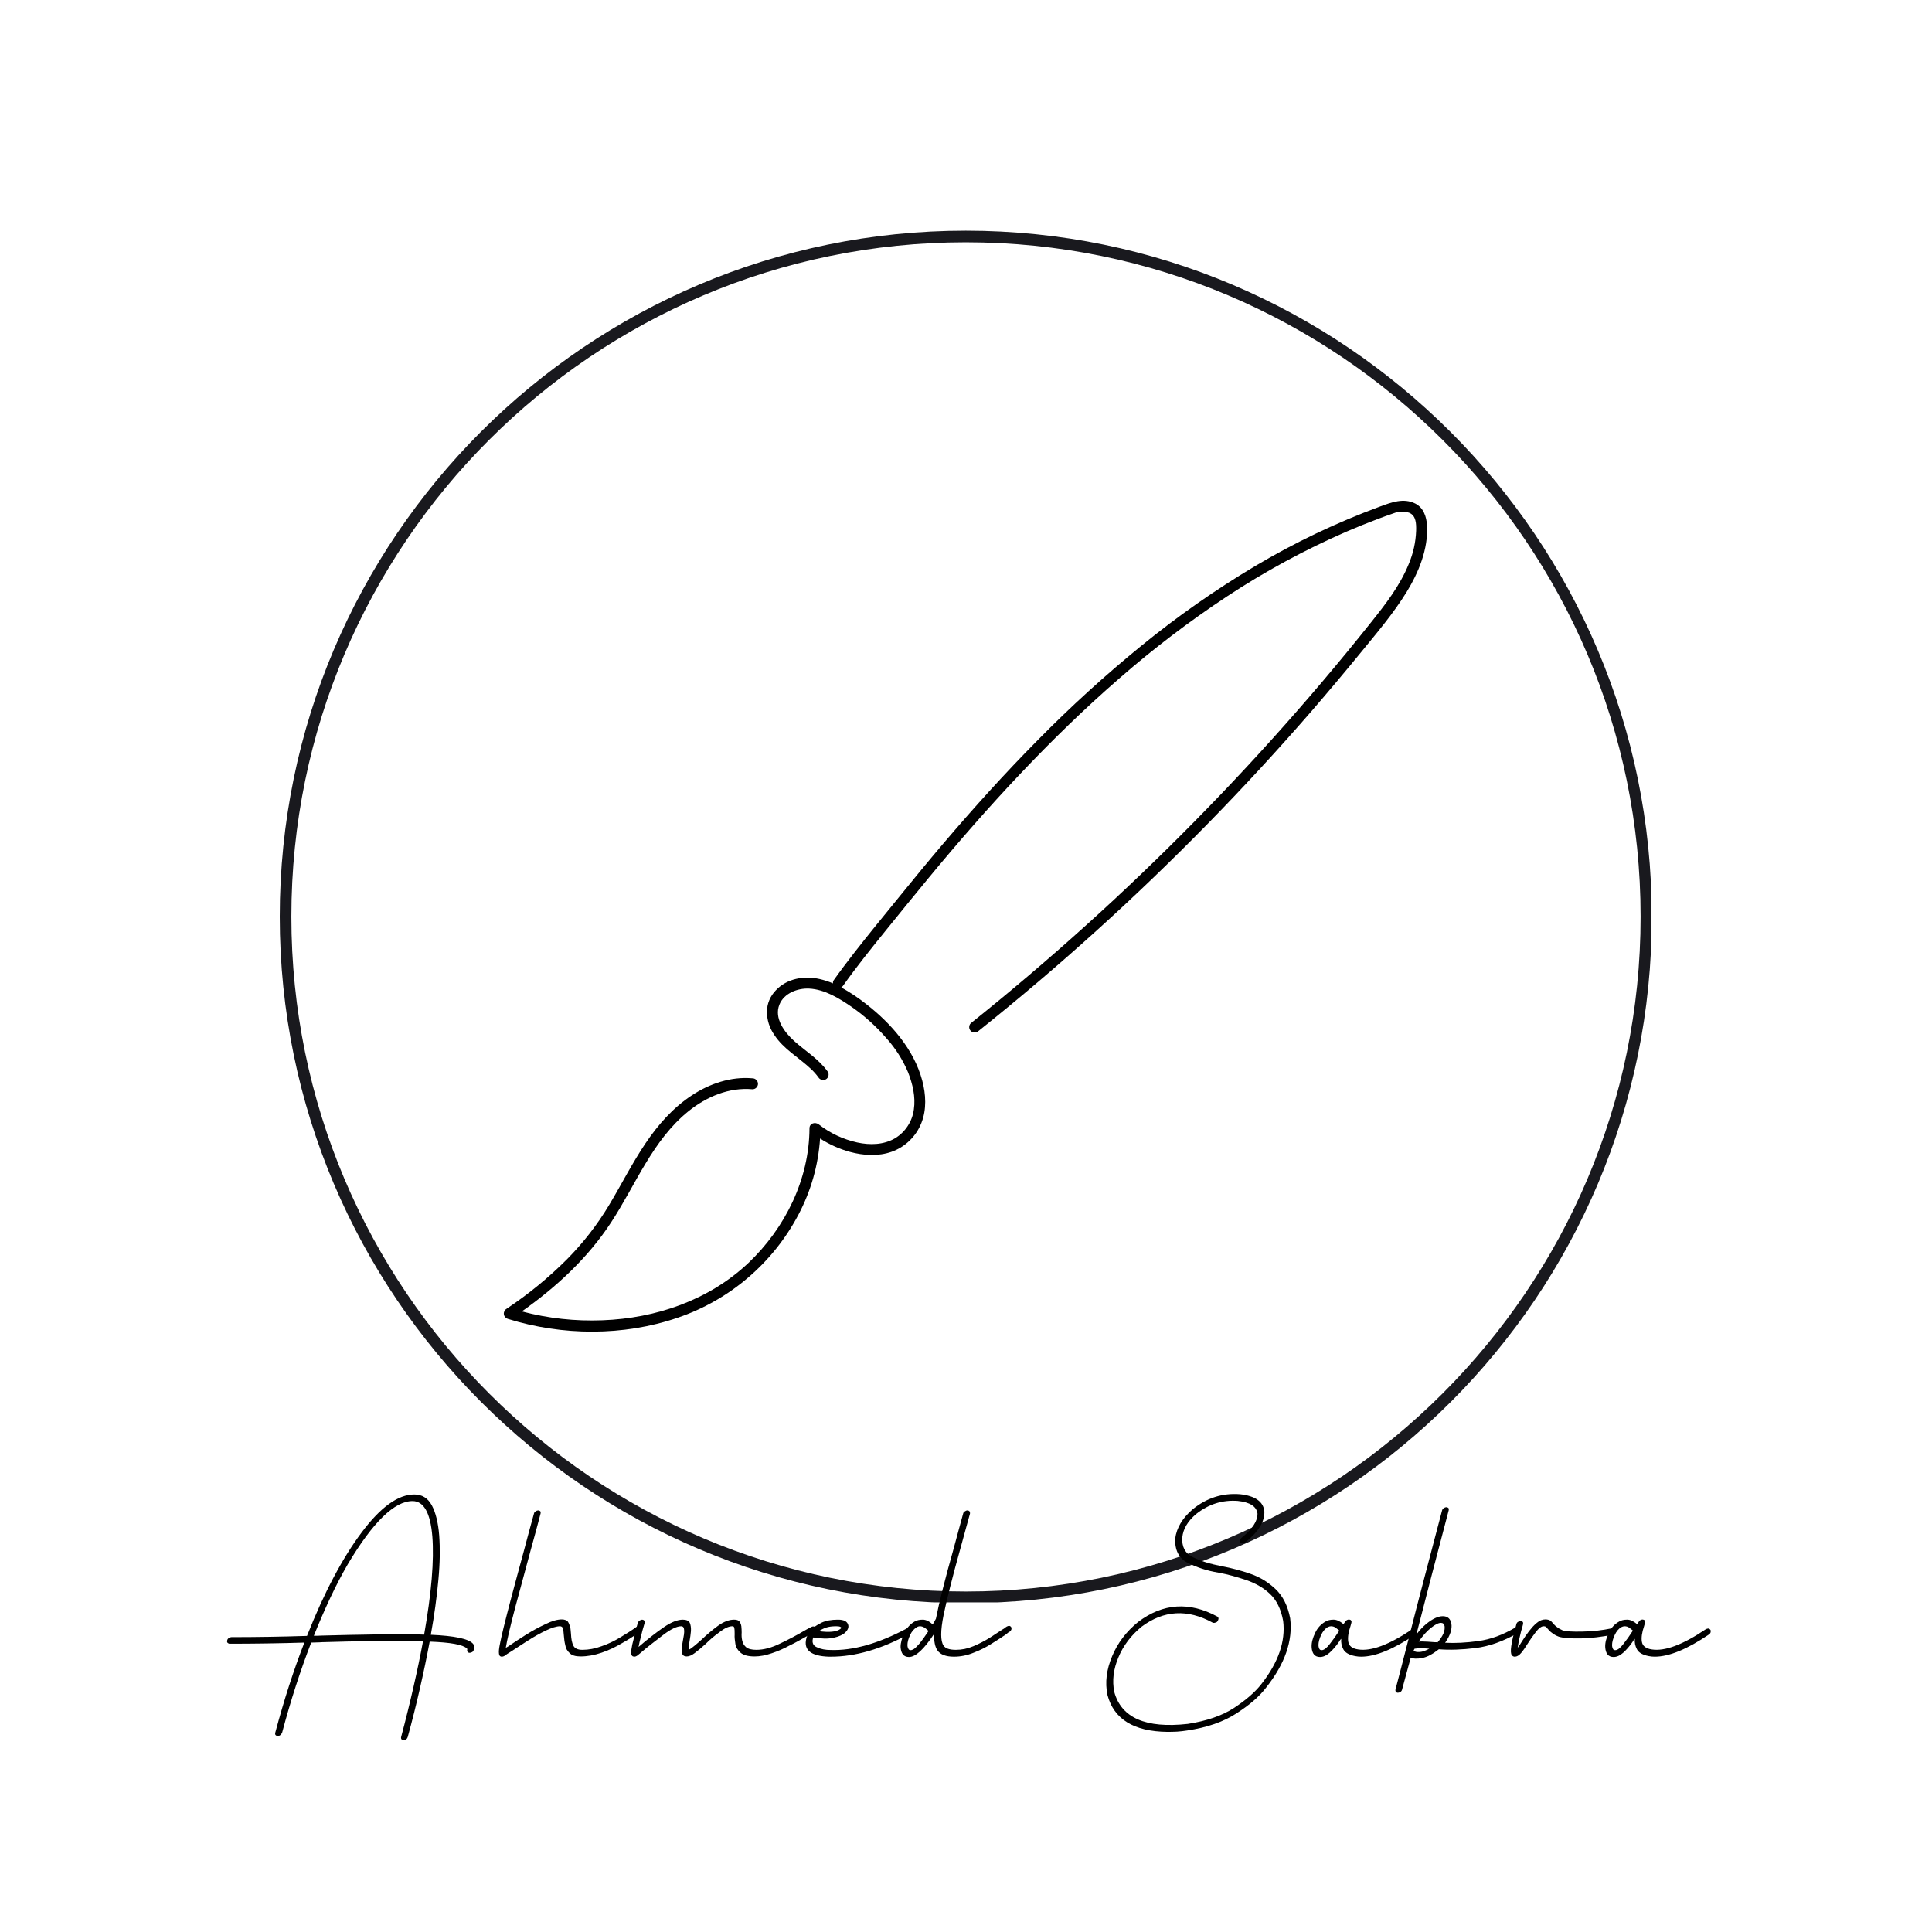 <svg version="1.0" preserveAspectRatio="xMidYMid meet" height="500" viewBox="0 0 375 375" zoomAndPan="magnify" width="500" xmlns:xlink="http://www.w3.org/1999/xlink" xmlns="http://www.w3.org/2000/svg"><defs><g></g><clipPath id="ae19269d54"><path clip-rule="nonzero" d="M 54.301 44.773 L 320.551 44.773 L 320.551 311.023 L 54.301 311.023 Z M 54.301 44.773"></path></clipPath><clipPath id="c38d5b66ae"><path clip-rule="nonzero" d="M 97.609 97 L 277.609 97 L 277.609 259 L 97.609 259 Z M 97.609 97"></path></clipPath></defs><g clip-path="url(#ae19269d54)"><path fill-rule="nonzero" fill-opacity="1" d="M 187.453 311.164 C 114.07 311.164 54.301 251.395 54.301 177.926 C 54.301 104.453 114.07 44.773 187.453 44.773 C 260.832 44.773 320.602 104.543 320.602 177.926 C 320.691 251.395 260.926 311.164 187.453 311.164 Z M 187.453 47.027 C 115.242 47.027 56.555 105.715 56.555 177.926 C 56.555 250.133 115.332 308.91 187.453 308.91 C 259.57 308.91 318.438 250.133 318.438 177.926 C 318.438 105.715 259.66 47.027 187.453 47.027 Z M 187.453 47.027" fill="#19191e"></path></g><g clip-path="url(#c38d5b66ae)"><path fill-rule="nonzero" fill-opacity="1" d="M 276.984 101.977 C 276.887 100.297 276.312 98.555 274.711 97.742 C 272.438 96.594 270.078 97.504 267.871 98.312 C 259.438 101.422 251.359 105.273 243.633 109.863 C 235.891 114.48 228.523 119.641 221.539 125.34 C 214.508 131.066 207.809 137.164 201.449 143.629 C 195.066 150.074 188.98 156.816 183.102 163.723 C 180.195 167.148 177.34 170.617 174.52 174.102 C 171.578 177.727 168.605 181.324 165.742 185.012 C 164.414 186.734 163.082 188.477 161.824 190.258 C 161.699 190.445 161.652 190.648 161.684 190.875 C 160.832 190.508 159.957 190.227 159.055 190.02 C 156.074 189.355 152.742 189.906 150.574 192.234 C 149.48 193.383 148.906 194.75 148.855 196.336 C 148.867 197.988 149.344 199.496 150.281 200.855 C 152.094 203.633 154.996 205.211 157.371 207.445 C 157.918 207.953 158.414 208.508 158.852 209.109 C 159.004 209.355 159.223 209.516 159.504 209.59 C 159.785 209.664 160.051 209.629 160.305 209.492 C 160.426 209.418 160.531 209.328 160.617 209.215 C 160.699 209.102 160.762 208.977 160.797 208.84 C 160.832 208.703 160.84 208.566 160.82 208.426 C 160.801 208.285 160.758 208.156 160.688 208.035 C 158.938 205.562 156.367 204.047 154.141 202.047 C 152.273 200.371 150.203 197.617 151.289 194.984 C 152.176 192.77 154.832 191.773 157.047 191.883 C 160.09 192.031 162.906 193.777 165.344 195.461 C 167.805 197.18 170.02 199.172 171.988 201.441 C 173.789 203.43 175.211 205.66 176.258 208.133 C 177.141 210.387 177.746 212.918 177.379 215.352 C 177.223 216.508 176.828 217.574 176.191 218.551 C 175.555 219.527 174.742 220.316 173.75 220.926 C 171.531 222.23 168.84 222.289 166.395 221.754 C 163.648 221.141 161.16 219.977 158.934 218.254 C 158.242 217.715 157.125 218.004 157.121 219.004 C 157.074 228.922 152.391 238.375 145.258 245.145 C 137.621 252.352 127.344 255.883 116.938 256.262 C 111.633 256.469 106.418 255.898 101.285 254.547 C 107.988 249.824 114.137 244.133 118.621 237.254 C 123.41 229.934 126.652 221.305 133.656 215.668 C 137.152 212.863 141.504 211.016 146.062 211.422 C 146.203 211.422 146.336 211.395 146.469 211.34 C 146.598 211.285 146.711 211.211 146.812 211.109 C 146.91 211.012 146.988 210.895 147.043 210.766 C 147.098 210.637 147.125 210.5 147.125 210.359 C 147.117 210.07 147.012 209.82 146.805 209.613 C 146.602 209.41 146.352 209.301 146.062 209.297 C 141.859 208.922 137.715 210.336 134.238 212.637 C 130.586 215.055 127.723 218.316 125.297 221.914 C 122.707 225.758 120.625 229.891 118.238 233.879 C 115.93 237.73 113.191 241.254 110.031 244.445 C 106.438 248.035 102.527 251.234 98.301 254.047 C 98.121 254.156 97.984 254.309 97.895 254.5 C 97.805 254.688 97.773 254.891 97.801 255.098 C 97.828 255.309 97.91 255.492 98.047 255.656 C 98.184 255.816 98.352 255.926 98.555 255.988 C 109.141 259.285 121.008 259.379 131.527 255.77 C 134.023 254.922 136.418 253.848 138.711 252.543 C 141.004 251.242 143.152 249.734 145.16 248.023 C 147.168 246.312 148.996 244.43 150.645 242.371 C 152.293 240.312 153.734 238.117 154.965 235.789 C 157.414 231.148 158.82 226.211 159.176 220.977 C 160.98 222.145 162.918 223.016 164.988 223.586 C 167.598 224.293 170.5 224.473 173.074 223.555 C 174.391 223.082 175.551 222.359 176.555 221.387 C 177.559 220.414 178.32 219.277 178.836 217.977 C 179.887 215.367 179.723 212.391 179.004 209.719 C 177.395 203.691 172.965 198.641 168.129 194.887 C 166.609 193.68 165 192.602 163.301 191.664 C 163.434 191.57 163.547 191.461 163.641 191.328 C 166.242 187.652 169.07 184.141 171.906 180.637 C 174.691 177.203 177.469 173.762 180.289 170.355 C 185.984 163.465 191.859 156.719 198.012 150.223 C 204.16 143.727 210.5 137.547 217.219 131.711 C 223.84 125.922 230.82 120.605 238.164 115.758 C 245.527 110.906 253.25 106.719 261.336 103.195 C 263.332 102.332 265.352 101.516 267.395 100.746 C 268.434 100.359 269.473 99.969 270.523 99.617 C 271.508 99.23 272.504 99.195 273.512 99.52 C 274.879 100.07 274.906 101.664 274.871 103.035 C 274.785 105.266 274.309 107.406 273.441 109.465 C 271.738 113.691 268.855 117.375 266.035 120.906 C 262.977 124.746 259.859 128.539 256.684 132.285 C 250.355 139.754 243.809 147.023 237.047 154.098 C 230.281 161.172 223.316 168.043 216.145 174.707 C 208.949 181.387 201.566 187.852 193.992 194.094 C 192.148 195.609 190.297 197.113 188.434 198.605 C 188.332 198.703 188.254 198.82 188.203 198.949 C 188.148 199.078 188.121 199.215 188.121 199.355 C 188.121 199.496 188.148 199.633 188.203 199.762 C 188.254 199.895 188.332 200.008 188.434 200.105 C 188.641 200.309 188.891 200.406 189.184 200.406 C 189.473 200.406 189.723 200.309 189.934 200.105 C 197.738 193.875 205.348 187.406 212.766 180.699 C 220.184 173.996 227.383 167.074 234.371 159.941 C 241.336 152.828 248.082 145.508 254.609 137.984 C 257.859 134.223 261.062 130.414 264.219 126.551 C 267.281 122.801 270.465 119.059 273.016 114.926 C 275.363 111.086 277.242 106.574 276.984 101.977 Z M 276.984 101.977" fill="#000000"></path></g><g fill-opacity="1" fill="#000000"><g transform="translate(44.027, 336.669)"><g><path d="M 16.891 -19.172 C 17.129 -19.172 17.379 -19.172 17.641 -19.172 C 17.898 -19.172 18.148 -19.18 18.391 -19.203 C 20.066 -19.254 21.766 -19.297 23.484 -19.328 C 25.203 -19.367 26.957 -19.398 28.75 -19.422 C 30.551 -19.453 32.25 -19.469 33.844 -19.469 C 35.438 -19.469 36.922 -19.441 38.297 -19.391 C 39.723 -27.453 40.254 -33.805 39.891 -38.453 C 39.516 -43.023 38.234 -45.312 36.047 -45.312 C 32.535 -45.312 28.348 -41.227 23.484 -33.062 C 22.328 -31.07 21.203 -28.914 20.109 -26.594 C 19.016 -24.27 17.941 -21.797 16.891 -19.172 Z M 47.781 -17.625 C 47.906 -17.477 47.988 -17.281 48.031 -17.031 C 48.031 -16.883 48.008 -16.711 47.969 -16.516 C 47.914 -16.316 47.816 -16.156 47.672 -16.031 C 47.473 -15.914 47.301 -15.859 47.156 -15.859 C 46.957 -15.859 46.82 -15.914 46.75 -16.031 C 46.645 -16.133 46.617 -16.297 46.672 -16.516 L 46.672 -16.547 C 46.672 -16.578 46.672 -16.594 46.672 -16.594 C 46.672 -16.594 46.672 -16.602 46.672 -16.625 C 46.648 -16.645 46.641 -16.656 46.641 -16.656 C 46.641 -16.656 46.625 -16.672 46.594 -16.703 C 45.852 -17.441 43.445 -17.883 39.375 -18.031 C 38.812 -15.031 38.176 -11.988 37.469 -8.906 C 36.77 -5.82 35.988 -2.707 35.125 0.438 C 35.031 0.738 34.875 0.938 34.656 1.031 C 34.406 1.133 34.195 1.133 34.031 1.031 C 33.832 0.906 33.77 0.707 33.844 0.438 C 34.75 -2.977 35.551 -6.227 36.25 -9.312 C 36.957 -12.395 37.566 -15.32 38.078 -18.094 C 35.035 -18.145 31.879 -18.156 28.609 -18.125 C 25.336 -18.102 21.945 -18.035 18.438 -17.922 C 18.094 -17.891 17.75 -17.875 17.406 -17.875 C 17.062 -17.875 16.719 -17.863 16.375 -17.844 C 14.281 -12.438 12.398 -6.613 10.734 -0.375 C 10.629 -0.145 10.516 0.016 10.391 0.109 C 10.223 0.234 10.051 0.297 9.875 0.297 C 9.727 0.297 9.594 0.234 9.469 0.109 C 9.375 0.016 9.352 -0.145 9.406 -0.375 C 11.094 -6.688 12.973 -12.508 15.047 -17.844 C 10.098 -17.695 5.266 -17.625 0.547 -17.625 C 0.398 -17.625 0.266 -17.688 0.141 -17.812 C 0.047 -17.906 0.023 -18.062 0.078 -18.281 C 0.117 -18.477 0.227 -18.629 0.406 -18.734 C 0.57 -18.848 0.734 -18.906 0.891 -18.906 C 5.703 -18.906 10.594 -18.984 15.562 -19.141 C 17.227 -23.359 18.945 -27.141 20.719 -30.484 C 22.488 -33.828 24.297 -36.727 26.141 -39.188 C 29.828 -44.125 33.242 -46.594 36.391 -46.594 C 37.891 -46.594 39.02 -45.895 39.781 -44.5 C 40.539 -43.094 41.02 -41.148 41.219 -38.672 C 41.312 -37.422 41.348 -36.078 41.328 -34.641 C 41.305 -33.203 41.219 -31.66 41.062 -30.016 C 40.914 -28.359 40.719 -26.641 40.469 -24.859 C 40.227 -23.078 39.938 -21.242 39.594 -19.359 C 44.219 -19.16 46.945 -18.582 47.781 -17.625 Z M 47.781 -17.625"></path></g></g></g><g fill-opacity="1" fill="#000000"><g transform="translate(97.624, 336.669)"><g><path d="M -0.219 -15.109 C -0.051 -15.109 0.117 -15.16 0.297 -15.266 C 0.461 -15.391 0.645 -15.52 0.844 -15.656 C 1.039 -15.789 1.266 -15.93 1.516 -16.078 C 2.004 -16.391 2.508 -16.719 3.031 -17.062 C 3.562 -17.406 4.133 -17.773 4.75 -18.172 C 5.977 -18.961 7.16 -19.629 8.297 -20.172 C 9.473 -20.734 10.395 -21.016 11.062 -21.016 C 11.352 -21.016 11.551 -20.867 11.656 -20.578 C 11.695 -20.398 11.727 -20.191 11.75 -19.953 C 11.781 -19.723 11.805 -19.453 11.828 -19.141 C 11.859 -18.836 11.891 -18.539 11.922 -18.25 C 11.961 -17.957 12.02 -17.66 12.094 -17.359 C 12.188 -16.742 12.469 -16.227 12.938 -15.812 C 13.352 -15.375 14.055 -15.156 15.047 -15.156 C 16.367 -15.156 17.742 -15.398 19.172 -15.891 C 20.523 -16.359 21.836 -16.973 23.109 -17.734 C 24.336 -18.422 25.469 -19.145 26.5 -19.906 C 26.695 -20.031 26.812 -20.176 26.844 -20.344 C 26.883 -20.539 26.867 -20.703 26.797 -20.828 C 26.703 -20.973 26.566 -21.047 26.391 -21.047 C 26.242 -21.047 26.07 -20.984 25.875 -20.859 C 25.406 -20.516 24.906 -20.176 24.375 -19.844 C 23.852 -19.52 23.312 -19.188 22.75 -18.844 C 22.176 -18.5 21.586 -18.18 20.984 -17.891 C 20.391 -17.609 19.773 -17.359 19.141 -17.141 C 17.879 -16.672 16.633 -16.438 15.406 -16.438 C 14.5 -16.438 13.91 -16.723 13.641 -17.297 C 13.391 -17.828 13.242 -18.57 13.203 -19.531 C 13.172 -19.758 13.148 -19.984 13.141 -20.203 C 13.129 -20.422 13.098 -20.641 13.047 -20.859 C 12.922 -21.305 12.766 -21.664 12.578 -21.938 C 12.305 -22.207 11.922 -22.344 11.422 -22.344 C 10.566 -22.344 9.523 -22.047 8.297 -21.453 C 7.68 -21.16 7.051 -20.844 6.406 -20.5 C 5.77 -20.156 5.133 -19.785 4.5 -19.391 C 3.219 -18.578 2.035 -17.801 0.953 -17.062 C 0.91 -17.039 0.848 -17.004 0.766 -16.953 C 0.691 -16.91 0.617 -16.863 0.547 -16.812 C 0.672 -17.57 0.883 -18.609 1.188 -19.922 C 1.5 -21.234 1.898 -22.828 2.391 -24.703 C 3.398 -28.43 4.395 -32.117 5.375 -35.766 C 5.727 -37.016 6.062 -38.227 6.375 -39.406 C 6.695 -40.582 7.004 -41.738 7.297 -42.875 C 7.348 -43.07 7.336 -43.219 7.266 -43.312 C 7.141 -43.438 6.988 -43.5 6.812 -43.5 C 6.664 -43.5 6.508 -43.438 6.344 -43.312 C 6.164 -43.219 6.055 -43.07 6.016 -42.875 C 5.691 -41.738 5.375 -40.582 5.062 -39.406 C 4.758 -38.227 4.438 -37.016 4.094 -35.766 C 3.602 -33.961 3.156 -32.312 2.75 -30.812 C 2.344 -29.32 1.977 -27.961 1.656 -26.734 C 1.344 -25.523 1.055 -24.426 0.797 -23.438 C 0.535 -22.457 0.316 -21.586 0.141 -20.828 C -0.223 -19.328 -0.477 -18.188 -0.625 -17.406 C -0.77 -16.664 -0.82 -16.125 -0.781 -15.781 C -0.75 -15.457 -0.66 -15.258 -0.516 -15.188 C -0.422 -15.133 -0.32 -15.109 -0.219 -15.109 Z M -0.219 -15.109"></path></g></g></g><g fill-opacity="1" fill="#000000"><g transform="translate(123.316, 336.669)"><g><path d="M -0.188 -15.109 C -0.039 -15.109 0.117 -15.16 0.297 -15.266 C 0.316 -15.285 0.332 -15.297 0.344 -15.297 C 0.363 -15.297 0.383 -15.312 0.406 -15.344 L 0.891 -15.734 C 1.723 -16.453 2.523 -17.109 3.297 -17.703 C 4.066 -18.305 4.812 -18.879 5.531 -19.422 C 6.957 -20.484 8.078 -21.016 8.891 -21.016 C 9.254 -21.016 9.445 -20.781 9.469 -20.312 C 9.5 -20.062 9.488 -19.758 9.438 -19.406 C 9.383 -19.051 9.312 -18.629 9.219 -18.141 C 9.164 -17.891 9.125 -17.645 9.094 -17.406 C 9.07 -17.176 9.051 -16.953 9.031 -16.734 C 9.008 -16.266 9.047 -15.883 9.141 -15.594 C 9.266 -15.301 9.547 -15.156 9.984 -15.156 C 10.43 -15.156 10.945 -15.375 11.531 -15.812 C 12.125 -16.258 12.816 -16.836 13.609 -17.547 C 14.023 -17.961 14.461 -18.367 14.922 -18.766 C 15.391 -19.16 15.875 -19.539 16.375 -19.906 C 17.332 -20.645 18.156 -21.016 18.844 -21.016 C 19.062 -21.016 19.18 -20.906 19.203 -20.688 C 19.234 -20.582 19.254 -20.426 19.266 -20.219 C 19.273 -20.008 19.281 -19.758 19.281 -19.469 C 19.258 -19.164 19.266 -18.859 19.297 -18.547 C 19.336 -18.242 19.379 -17.922 19.422 -17.578 C 19.523 -16.941 19.859 -16.379 20.422 -15.891 C 20.984 -15.398 21.895 -15.156 23.156 -15.156 C 24.188 -15.156 25.301 -15.363 26.5 -15.781 C 27.094 -15.977 27.676 -16.203 28.25 -16.453 C 28.832 -16.711 29.406 -16.992 29.969 -17.297 C 30.531 -17.566 31.078 -17.848 31.609 -18.141 C 32.141 -18.43 32.641 -18.711 33.109 -18.984 C 33.129 -18.984 33.148 -18.992 33.172 -19.016 C 33.422 -19.141 33.656 -19.27 33.875 -19.406 C 34.102 -19.539 34.328 -19.66 34.547 -19.766 C 34.711 -19.859 34.848 -19.992 34.953 -20.172 C 35.023 -20.316 35.035 -20.488 34.984 -20.688 C 34.91 -20.852 34.801 -20.945 34.656 -20.969 C 34.477 -21 34.305 -20.961 34.141 -20.859 C 33.891 -20.742 33.645 -20.617 33.406 -20.484 C 33.176 -20.348 32.926 -20.207 32.656 -20.062 C 31.281 -19.25 29.758 -18.445 28.094 -17.656 C 26.445 -16.844 24.91 -16.438 23.484 -16.438 C 22.578 -16.438 21.914 -16.609 21.5 -16.953 C 21.125 -17.273 20.875 -17.695 20.75 -18.219 C 20.633 -18.707 20.598 -19.234 20.641 -19.797 C 20.641 -19.992 20.633 -20.195 20.625 -20.406 C 20.613 -20.613 20.598 -20.816 20.578 -21.016 C 20.547 -21.211 20.5 -21.383 20.438 -21.531 C 20.375 -21.676 20.297 -21.812 20.203 -21.938 C 20.023 -22.176 19.68 -22.297 19.172 -22.297 C 18.191 -22.297 17.145 -21.895 16.031 -21.094 C 15.488 -20.695 14.945 -20.27 14.406 -19.812 C 13.875 -19.363 13.348 -18.891 12.828 -18.391 C 12.609 -18.191 12.383 -17.992 12.156 -17.797 C 11.938 -17.609 11.707 -17.414 11.469 -17.219 C 10.977 -16.801 10.617 -16.555 10.391 -16.484 C 10.367 -16.629 10.367 -16.883 10.391 -17.25 C 10.422 -17.426 10.445 -17.594 10.469 -17.75 C 10.488 -17.906 10.516 -18.07 10.547 -18.25 C 10.598 -18.539 10.645 -18.836 10.688 -19.141 C 10.738 -19.453 10.773 -19.77 10.797 -20.094 C 10.828 -20.707 10.754 -21.234 10.578 -21.672 C 10.359 -22.086 9.906 -22.297 9.219 -22.297 C 8.188 -22.297 6.957 -21.805 5.531 -20.828 C 4.812 -20.336 4.039 -19.77 3.219 -19.125 C 2.395 -18.488 1.531 -17.781 0.625 -17 C 0.676 -17.312 0.742 -17.641 0.828 -17.984 C 0.91 -18.328 1.004 -18.695 1.109 -19.094 C 1.203 -19.488 1.289 -19.844 1.375 -20.156 C 1.469 -20.477 1.551 -20.766 1.625 -21.016 L 1.812 -21.672 C 1.852 -21.867 1.828 -22.02 1.734 -22.125 C 1.609 -22.238 1.473 -22.297 1.328 -22.297 C 1.18 -22.297 1.02 -22.238 0.844 -22.125 C 0.676 -22.02 0.555 -21.867 0.484 -21.672 L 0.297 -21.016 C -0.098 -19.461 -0.395 -18.281 -0.594 -17.469 C -0.758 -16.656 -0.832 -16.102 -0.812 -15.812 C -0.789 -15.5 -0.691 -15.289 -0.516 -15.188 C -0.367 -15.133 -0.258 -15.109 -0.188 -15.109 Z M -0.188 -15.109"></path></g></g></g><g fill-opacity="1" fill="#000000"><g transform="translate(157.155, 336.669)"><g><path d="M 1.766 -20.062 C 1.961 -20.176 2.176 -20.297 2.406 -20.422 C 2.645 -20.547 2.898 -20.656 3.172 -20.75 C 3.68 -20.926 4.344 -21.016 5.156 -21.016 C 5.531 -21.016 5.789 -20.977 5.938 -20.906 C 6.082 -20.832 6.156 -20.77 6.156 -20.719 C 6.156 -20.695 6.145 -20.672 6.125 -20.641 C 6.051 -20.566 5.977 -20.504 5.906 -20.453 C 5.188 -19.922 3.805 -19.789 1.766 -20.062 Z M 4.125 -15.109 C 8.844 -15.109 13.867 -16.562 19.203 -19.469 C 19.379 -19.562 19.516 -19.695 19.609 -19.875 C 19.68 -20 19.695 -20.156 19.656 -20.344 C 19.602 -20.5 19.504 -20.598 19.359 -20.641 C 19.16 -20.691 18.988 -20.672 18.844 -20.578 C 13.332 -17.648 8.406 -16.258 4.062 -16.406 C 3.07 -16.406 2.223 -16.566 1.516 -16.891 C 0.723 -17.18 0.426 -17.754 0.625 -18.609 L 0.703 -18.844 C 1.484 -18.719 2.207 -18.645 2.875 -18.625 C 3.539 -18.613 4.145 -18.672 4.688 -18.797 C 5.719 -19.023 6.469 -19.367 6.938 -19.828 C 7.426 -20.328 7.609 -20.805 7.484 -21.266 C 7.305 -21.953 6.645 -22.297 5.5 -22.297 C 4.195 -22.297 3.141 -22.102 2.328 -21.719 C 1.461 -21.32 0.773 -20.828 0.266 -20.234 C -0.254 -19.648 -0.562 -19.109 -0.656 -18.609 C -1.195 -16.398 0.25 -15.234 3.688 -15.109 Z M 4.125 -15.109"></path></g></g></g><g fill-opacity="1" fill="#000000"><g transform="translate(175.696, 336.669)"><g><path d="M 2.875 -21.016 C 3.164 -21.016 3.473 -20.914 3.797 -20.719 C 4.086 -20.52 4.332 -20.312 4.531 -20.094 C 3.82 -19.031 3.258 -18.242 2.844 -17.734 C 2.375 -17.191 2.004 -16.82 1.734 -16.625 C 1.461 -16.457 1.238 -16.375 1.062 -16.375 C 0.82 -16.375 0.664 -16.484 0.594 -16.703 C 0.488 -16.898 0.438 -17.109 0.438 -17.328 C 0.438 -17.922 0.609 -18.582 0.953 -19.312 C 1.273 -20 1.707 -20.504 2.25 -20.828 C 2.445 -20.953 2.656 -21.016 2.875 -21.016 Z M 6.266 -16.328 C 6.828 -15.516 7.895 -15.109 9.469 -15.109 C 10.77 -15.109 12.051 -15.367 13.312 -15.891 C 14.582 -16.379 15.75 -16.969 16.812 -17.656 C 17.352 -18 17.863 -18.32 18.344 -18.625 C 18.82 -18.938 19.258 -19.227 19.656 -19.5 C 19.656 -19.52 19.664 -19.531 19.688 -19.531 C 19.781 -19.613 19.867 -19.691 19.953 -19.766 C 20.047 -19.836 20.141 -19.895 20.234 -19.938 C 20.41 -20.039 20.535 -20.191 20.609 -20.391 C 20.66 -20.586 20.648 -20.734 20.578 -20.828 C 20.492 -20.973 20.367 -21.062 20.203 -21.094 C 20.023 -21.094 19.852 -21.039 19.688 -20.938 C 19.582 -20.883 19.488 -20.82 19.406 -20.75 C 19.32 -20.676 19.234 -20.602 19.141 -20.531 C 19.109 -20.531 19.082 -20.52 19.062 -20.5 C 18.688 -20.25 18.273 -19.984 17.828 -19.703 C 17.391 -19.422 16.926 -19.117 16.438 -18.797 C 15.457 -18.18 14.391 -17.629 13.234 -17.141 C 12.129 -16.672 11 -16.438 9.844 -16.438 C 8.613 -16.438 7.816 -16.707 7.453 -17.25 C 6.836 -18.156 6.836 -20.133 7.453 -23.188 C 7.766 -24.707 8.191 -26.539 8.734 -28.688 C 9.273 -30.844 9.941 -33.336 10.734 -36.172 C 11.004 -37.172 11.297 -38.234 11.609 -39.359 C 11.93 -40.492 12.254 -41.664 12.578 -42.875 C 12.598 -43.039 12.57 -43.188 12.5 -43.312 C 12.375 -43.438 12.238 -43.5 12.094 -43.5 C 11.914 -43.5 11.742 -43.438 11.578 -43.312 C 11.398 -43.219 11.289 -43.07 11.25 -42.875 C 10.926 -41.664 10.609 -40.504 10.297 -39.391 C 9.992 -38.273 9.707 -37.211 9.438 -36.203 C 8.57 -33.148 7.852 -30.484 7.281 -28.203 C 6.707 -25.922 6.27 -24.016 5.969 -22.484 C 5.875 -22.285 5.77 -22.094 5.656 -21.906 C 5.551 -21.727 5.445 -21.551 5.344 -21.375 C 4.656 -21.988 4.016 -22.297 3.422 -22.297 C 2.785 -22.297 2.258 -22.176 1.844 -21.938 C 1.008 -21.469 0.348 -20.742 -0.141 -19.766 C -0.641 -18.734 -0.891 -17.812 -0.891 -17 C -0.816 -15.695 -0.273 -15.047 0.734 -15.047 C 2.016 -15.047 3.641 -16.539 5.609 -19.531 C 5.578 -18.062 5.797 -16.992 6.266 -16.328 Z M 6.266 -16.328"></path></g></g></g><g fill-opacity="1" fill="#000000"><g transform="translate(195.27, 336.669)"><g></g></g></g><g fill-opacity="1" fill="#000000"><g transform="translate(214.217, 336.669)"><g><path d="M 12.391 -0.516 C 13.004 -0.516 13.625 -0.531 14.25 -0.562 C 14.875 -0.602 15.52 -0.676 16.188 -0.781 C 20.094 -1.363 23.301 -2.477 25.812 -4.125 C 28.344 -5.75 30.258 -7.422 31.562 -9.141 C 35.195 -13.734 36.742 -18.207 36.203 -22.562 C 35.734 -25 34.785 -26.891 33.359 -28.234 C 31.93 -29.586 30.312 -30.57 28.5 -31.188 C 27.594 -31.508 26.676 -31.789 25.75 -32.031 C 24.832 -32.281 23.914 -32.488 23 -32.656 C 20.664 -33.102 18.766 -33.695 17.297 -34.438 C 15.816 -35.164 15.141 -36.441 15.266 -38.266 C 15.43 -39.91 16.328 -41.422 17.953 -42.797 C 20.359 -44.711 23.051 -45.562 26.031 -45.344 C 28.383 -45.094 29.66 -44.281 29.859 -42.906 C 29.91 -41.457 28.879 -39.883 26.766 -38.188 C 26.586 -38.02 26.488 -37.863 26.469 -37.719 C 26.414 -37.52 26.441 -37.367 26.547 -37.266 C 26.672 -37.148 26.805 -37.094 26.953 -37.094 C 27.098 -37.094 27.27 -37.148 27.469 -37.266 C 30.07 -39.359 31.312 -41.391 31.188 -43.359 C 30.969 -45.223 29.406 -46.316 26.5 -46.641 C 23.062 -46.91 19.977 -45.926 17.25 -43.688 C 15.281 -41.988 14.16 -40.109 13.891 -38.047 C 13.797 -35.805 14.582 -34.242 16.25 -33.359 C 17.113 -32.922 18.051 -32.535 19.062 -32.203 C 20.07 -31.867 21.176 -31.602 22.375 -31.406 C 23.281 -31.238 24.18 -31.031 25.078 -30.781 C 25.984 -30.531 26.863 -30.258 27.719 -29.969 C 28.582 -29.676 29.398 -29.305 30.172 -28.859 C 30.941 -28.422 31.648 -27.895 32.297 -27.281 C 33.578 -26.07 34.426 -24.328 34.844 -22.047 C 35.332 -18.086 33.914 -13.992 30.594 -9.766 C 29.977 -8.984 29.227 -8.207 28.344 -7.438 C 27.457 -6.676 26.441 -5.914 25.297 -5.156 C 22.984 -3.656 19.992 -2.625 16.328 -2.062 C 8.191 -1.156 3.438 -3.223 2.062 -8.266 C 1.625 -10.441 1.895 -12.688 2.875 -15 C 3.812 -17.258 5.312 -19.238 7.375 -20.938 C 11.676 -24.133 16.27 -24.395 21.156 -21.719 C 21.301 -21.645 21.473 -21.645 21.672 -21.719 C 21.848 -21.738 22 -21.836 22.125 -22.016 C 22.238 -22.203 22.297 -22.375 22.297 -22.531 C 22.273 -22.695 22.203 -22.816 22.078 -22.891 C 16.648 -25.836 11.523 -25.492 6.703 -21.859 C 4.398 -19.992 2.719 -17.781 1.656 -15.219 C 0.551 -12.613 0.242 -10.109 0.734 -7.703 C 1.961 -2.984 5.848 -0.586 12.391 -0.516 Z M 12.391 -0.516"></path></g></g></g><g fill-opacity="1" fill="#000000"><g transform="translate(255.428, 336.669)"><g><path d="M 2.906 -21.016 C 3.25 -21.016 3.547 -20.926 3.797 -20.75 C 3.922 -20.656 4.051 -20.555 4.188 -20.453 C 4.32 -20.359 4.438 -20.266 4.531 -20.172 C 3.914 -19.211 3.301 -18.348 2.688 -17.578 C 2.07 -16.773 1.547 -16.375 1.109 -16.375 C 0.859 -16.375 0.695 -16.484 0.625 -16.703 C 0.531 -16.898 0.484 -17.109 0.484 -17.328 C 0.484 -17.922 0.656 -18.582 1 -19.312 C 1.312 -20 1.727 -20.504 2.25 -20.828 C 2.5 -20.953 2.719 -21.016 2.906 -21.016 Z M 6.891 -21.969 C 6.836 -22.145 6.754 -22.242 6.641 -22.266 C 6.461 -22.336 6.289 -22.336 6.125 -22.266 C 5.926 -22.191 5.773 -22.066 5.672 -21.891 C 5.629 -21.816 5.578 -21.742 5.516 -21.672 C 5.453 -21.598 5.395 -21.516 5.344 -21.422 C 4.656 -22.004 4.016 -22.297 3.422 -22.297 C 2.785 -22.297 2.27 -22.176 1.875 -21.938 C 0.988 -21.445 0.316 -20.723 -0.141 -19.766 C -0.641 -18.734 -0.875 -17.812 -0.844 -17 C -0.77 -15.695 -0.227 -15.047 0.781 -15.047 C 1.395 -15.047 2.008 -15.316 2.625 -15.859 C 3.258 -16.422 3.859 -17.109 4.422 -17.922 C 4.492 -18.035 4.566 -18.148 4.641 -18.266 C 4.711 -18.379 4.801 -18.484 4.906 -18.578 C 4.832 -17.867 4.969 -17.191 5.312 -16.547 C 5.656 -15.891 6.426 -15.445 7.625 -15.219 C 8 -15.145 8.383 -15.109 8.781 -15.109 C 11.531 -15.109 15.02 -16.535 19.25 -19.391 C 19.414 -19.484 19.535 -19.629 19.609 -19.828 C 19.66 -20.023 19.648 -20.188 19.578 -20.312 C 19.473 -20.457 19.348 -20.547 19.203 -20.578 C 19.004 -20.578 18.82 -20.523 18.656 -20.422 C 14.207 -17.422 10.719 -16.117 8.188 -16.516 C 7.031 -16.691 6.391 -17.195 6.266 -18.031 C 6.141 -18.812 6.285 -19.816 6.703 -21.047 C 6.859 -21.535 6.922 -21.844 6.891 -21.969 Z M 6.891 -21.969"></path></g></g></g><g fill-opacity="1" fill="#000000"><g transform="translate(273.969, 336.669)"><g><path d="M 0.406 -16.297 C 0.457 -16.422 0.52 -16.539 0.594 -16.656 C 0.758 -16.688 0.945 -16.707 1.156 -16.719 C 1.363 -16.727 1.594 -16.734 1.844 -16.734 C 2.113 -16.734 2.383 -16.727 2.656 -16.719 C 2.926 -16.707 3.195 -16.688 3.469 -16.656 C 2.727 -16.27 2.141 -16.062 1.703 -16.031 C 1.203 -15.988 0.844 -16.023 0.625 -16.141 C 0.551 -16.172 0.477 -16.223 0.406 -16.297 Z M 2.062 -18.062 C 1.938 -18.062 1.816 -18.062 1.703 -18.062 C 1.598 -18.062 1.5 -18.051 1.406 -18.031 C 2.164 -19.156 2.953 -20.039 3.766 -20.688 C 4.578 -21.344 5.227 -21.672 5.719 -21.672 C 6.102 -21.672 6.336 -21.461 6.422 -21.047 C 6.492 -20.629 6.414 -20.141 6.188 -19.578 C 5.914 -18.984 5.535 -18.414 5.047 -17.875 C 5.004 -17.906 4.941 -17.922 4.859 -17.922 C 4.785 -17.922 4.727 -17.922 4.688 -17.922 L 4.5 -17.922 C 4.031 -17.961 3.594 -17.992 3.188 -18.016 C 2.781 -18.047 2.406 -18.062 2.062 -18.062 Z M -0.141 -14.938 C 0.367 -14.688 1.113 -14.66 2.094 -14.859 C 3.008 -15.023 4.082 -15.586 5.312 -16.547 C 7.375 -16.379 9.742 -16.457 12.422 -16.781 C 15.098 -17.125 17.828 -18.094 20.609 -19.688 C 20.805 -19.812 20.941 -19.957 21.016 -20.125 C 21.035 -20.27 21.035 -20.43 21.016 -20.609 C 20.941 -20.734 20.832 -20.816 20.688 -20.859 C 20.508 -20.91 20.32 -20.875 20.125 -20.75 C 18.926 -20.039 17.727 -19.469 16.531 -19.031 C 15.344 -18.602 14.16 -18.305 12.984 -18.141 C 10.617 -17.816 8.469 -17.707 6.531 -17.812 C 7.531 -19.258 7.93 -20.508 7.734 -21.562 C 7.547 -22.5 6.992 -22.969 6.078 -22.969 C 5.172 -22.969 4.113 -22.477 2.906 -21.5 C 2.195 -20.906 1.547 -20.211 0.953 -19.422 C 1.867 -23.016 2.848 -26.812 3.891 -30.812 C 4.93 -34.82 6.039 -39.051 7.219 -43.5 C 7.27 -43.695 7.258 -43.844 7.188 -43.938 C 7.062 -44.062 6.914 -44.125 6.75 -44.125 C 6.602 -44.125 6.441 -44.062 6.266 -43.938 C 6.098 -43.844 5.988 -43.695 5.938 -43.5 C 4.707 -38.832 3.547 -34.414 2.453 -30.25 C 1.359 -26.082 0.344 -22.145 -0.594 -18.438 C -1.156 -16.25 -1.645 -14.348 -2.062 -12.734 C -2.477 -11.129 -2.82 -9.812 -3.094 -8.781 C -3.145 -8.551 -3.117 -8.391 -3.016 -8.297 C -2.941 -8.172 -2.812 -8.109 -2.625 -8.109 C -2.469 -8.109 -2.289 -8.172 -2.094 -8.297 C -1.945 -8.422 -1.852 -8.582 -1.812 -8.781 C -1.613 -9.488 -1.379 -10.352 -1.109 -11.375 C -0.836 -12.395 -0.516 -13.582 -0.141 -14.938 Z M -0.141 -14.938"></path></g></g></g><g fill-opacity="1" fill="#000000"><g transform="translate(293.985, 336.669)"><g><path d="M 0.031 -15.109 C 0.445 -15.109 0.852 -15.344 1.25 -15.812 C 1.664 -16.301 2.109 -16.93 2.578 -17.703 C 3.023 -18.41 3.539 -19.145 4.125 -19.906 C 4.695 -20.645 5.203 -21.016 5.641 -21.016 C 5.836 -21.016 5.984 -20.977 6.078 -20.906 C 6.129 -20.852 6.188 -20.789 6.25 -20.719 C 6.312 -20.645 6.391 -20.555 6.484 -20.453 C 6.586 -20.336 6.695 -20.219 6.812 -20.094 C 6.938 -19.969 7.086 -19.844 7.266 -19.719 C 7.629 -19.426 8.07 -19.18 8.594 -18.984 C 9.426 -18.734 10.848 -18.625 12.859 -18.656 C 13.867 -18.676 14.883 -18.75 15.906 -18.875 C 16.926 -19 17.953 -19.16 18.984 -19.359 C 19.129 -19.379 19.289 -19.477 19.469 -19.656 C 19.594 -19.801 19.664 -19.957 19.688 -20.125 C 19.688 -20.301 19.625 -20.453 19.5 -20.578 C 19.375 -20.672 19.211 -20.691 19.016 -20.641 C 16.984 -20.223 15.047 -20.004 13.203 -19.984 C 11.254 -19.93 9.953 -20.016 9.297 -20.234 C 8.848 -20.43 8.504 -20.629 8.266 -20.828 C 8.141 -20.922 8.02 -21.016 7.906 -21.109 C 7.789 -21.211 7.688 -21.316 7.594 -21.422 C 7.5 -21.547 7.398 -21.66 7.297 -21.766 C 7.203 -21.879 7.094 -21.984 6.969 -22.078 C 6.719 -22.254 6.383 -22.344 5.969 -22.344 C 5.383 -22.344 4.832 -22.117 4.312 -21.672 C 4.039 -21.453 3.781 -21.207 3.531 -20.938 C 3.289 -20.664 3.047 -20.375 2.797 -20.062 C 2.555 -19.738 2.32 -19.414 2.094 -19.094 C 1.875 -18.77 1.664 -18.453 1.469 -18.141 C 1.32 -17.891 1.176 -17.66 1.031 -17.453 C 0.883 -17.242 0.738 -17.039 0.594 -16.844 C 0.633 -17.113 0.688 -17.426 0.75 -17.781 C 0.812 -18.145 0.895 -18.535 1 -18.953 C 1.094 -19.367 1.18 -19.742 1.266 -20.078 C 1.359 -20.41 1.441 -20.695 1.516 -20.938 L 1.625 -21.375 C 1.676 -21.602 1.66 -21.766 1.578 -21.859 C 1.461 -21.984 1.332 -22.047 1.188 -22.047 C 1.008 -22.047 0.832 -21.984 0.656 -21.859 C 0.488 -21.766 0.379 -21.602 0.328 -21.375 L 0.219 -20.938 C -0.688 -17.77 -0.941 -15.926 -0.547 -15.406 C -0.398 -15.207 -0.207 -15.109 0.031 -15.109 Z M 0.031 -15.109"></path></g></g></g><g fill-opacity="1" fill="#000000"><g transform="translate(312.415, 336.669)"><g><path d="M 2.906 -21.016 C 3.25 -21.016 3.547 -20.926 3.797 -20.75 C 3.922 -20.656 4.051 -20.555 4.188 -20.453 C 4.32 -20.359 4.438 -20.266 4.531 -20.172 C 3.914 -19.211 3.301 -18.348 2.688 -17.578 C 2.07 -16.773 1.547 -16.375 1.109 -16.375 C 0.859 -16.375 0.695 -16.484 0.625 -16.703 C 0.531 -16.898 0.484 -17.109 0.484 -17.328 C 0.484 -17.922 0.656 -18.582 1 -19.312 C 1.312 -20 1.727 -20.504 2.25 -20.828 C 2.5 -20.953 2.719 -21.016 2.906 -21.016 Z M 6.891 -21.969 C 6.836 -22.145 6.754 -22.242 6.641 -22.266 C 6.461 -22.336 6.289 -22.336 6.125 -22.266 C 5.926 -22.191 5.773 -22.066 5.672 -21.891 C 5.629 -21.816 5.578 -21.742 5.516 -21.672 C 5.453 -21.598 5.395 -21.516 5.344 -21.422 C 4.656 -22.004 4.016 -22.297 3.422 -22.297 C 2.785 -22.297 2.27 -22.176 1.875 -21.938 C 0.988 -21.445 0.316 -20.723 -0.141 -19.766 C -0.641 -18.734 -0.875 -17.812 -0.844 -17 C -0.77 -15.695 -0.227 -15.047 0.781 -15.047 C 1.395 -15.047 2.008 -15.316 2.625 -15.859 C 3.258 -16.422 3.859 -17.109 4.422 -17.922 C 4.492 -18.035 4.566 -18.148 4.641 -18.266 C 4.711 -18.379 4.801 -18.484 4.906 -18.578 C 4.832 -17.867 4.969 -17.191 5.312 -16.547 C 5.656 -15.891 6.426 -15.445 7.625 -15.219 C 8 -15.145 8.383 -15.109 8.781 -15.109 C 11.531 -15.109 15.02 -16.535 19.25 -19.391 C 19.414 -19.484 19.535 -19.629 19.609 -19.828 C 19.66 -20.023 19.648 -20.188 19.578 -20.312 C 19.473 -20.457 19.348 -20.547 19.203 -20.578 C 19.004 -20.578 18.82 -20.523 18.656 -20.422 C 14.207 -17.422 10.719 -16.117 8.188 -16.516 C 7.031 -16.691 6.391 -17.195 6.266 -18.031 C 6.141 -18.812 6.285 -19.816 6.703 -21.047 C 6.859 -21.535 6.922 -21.844 6.891 -21.969 Z M 6.891 -21.969"></path></g></g></g></svg>